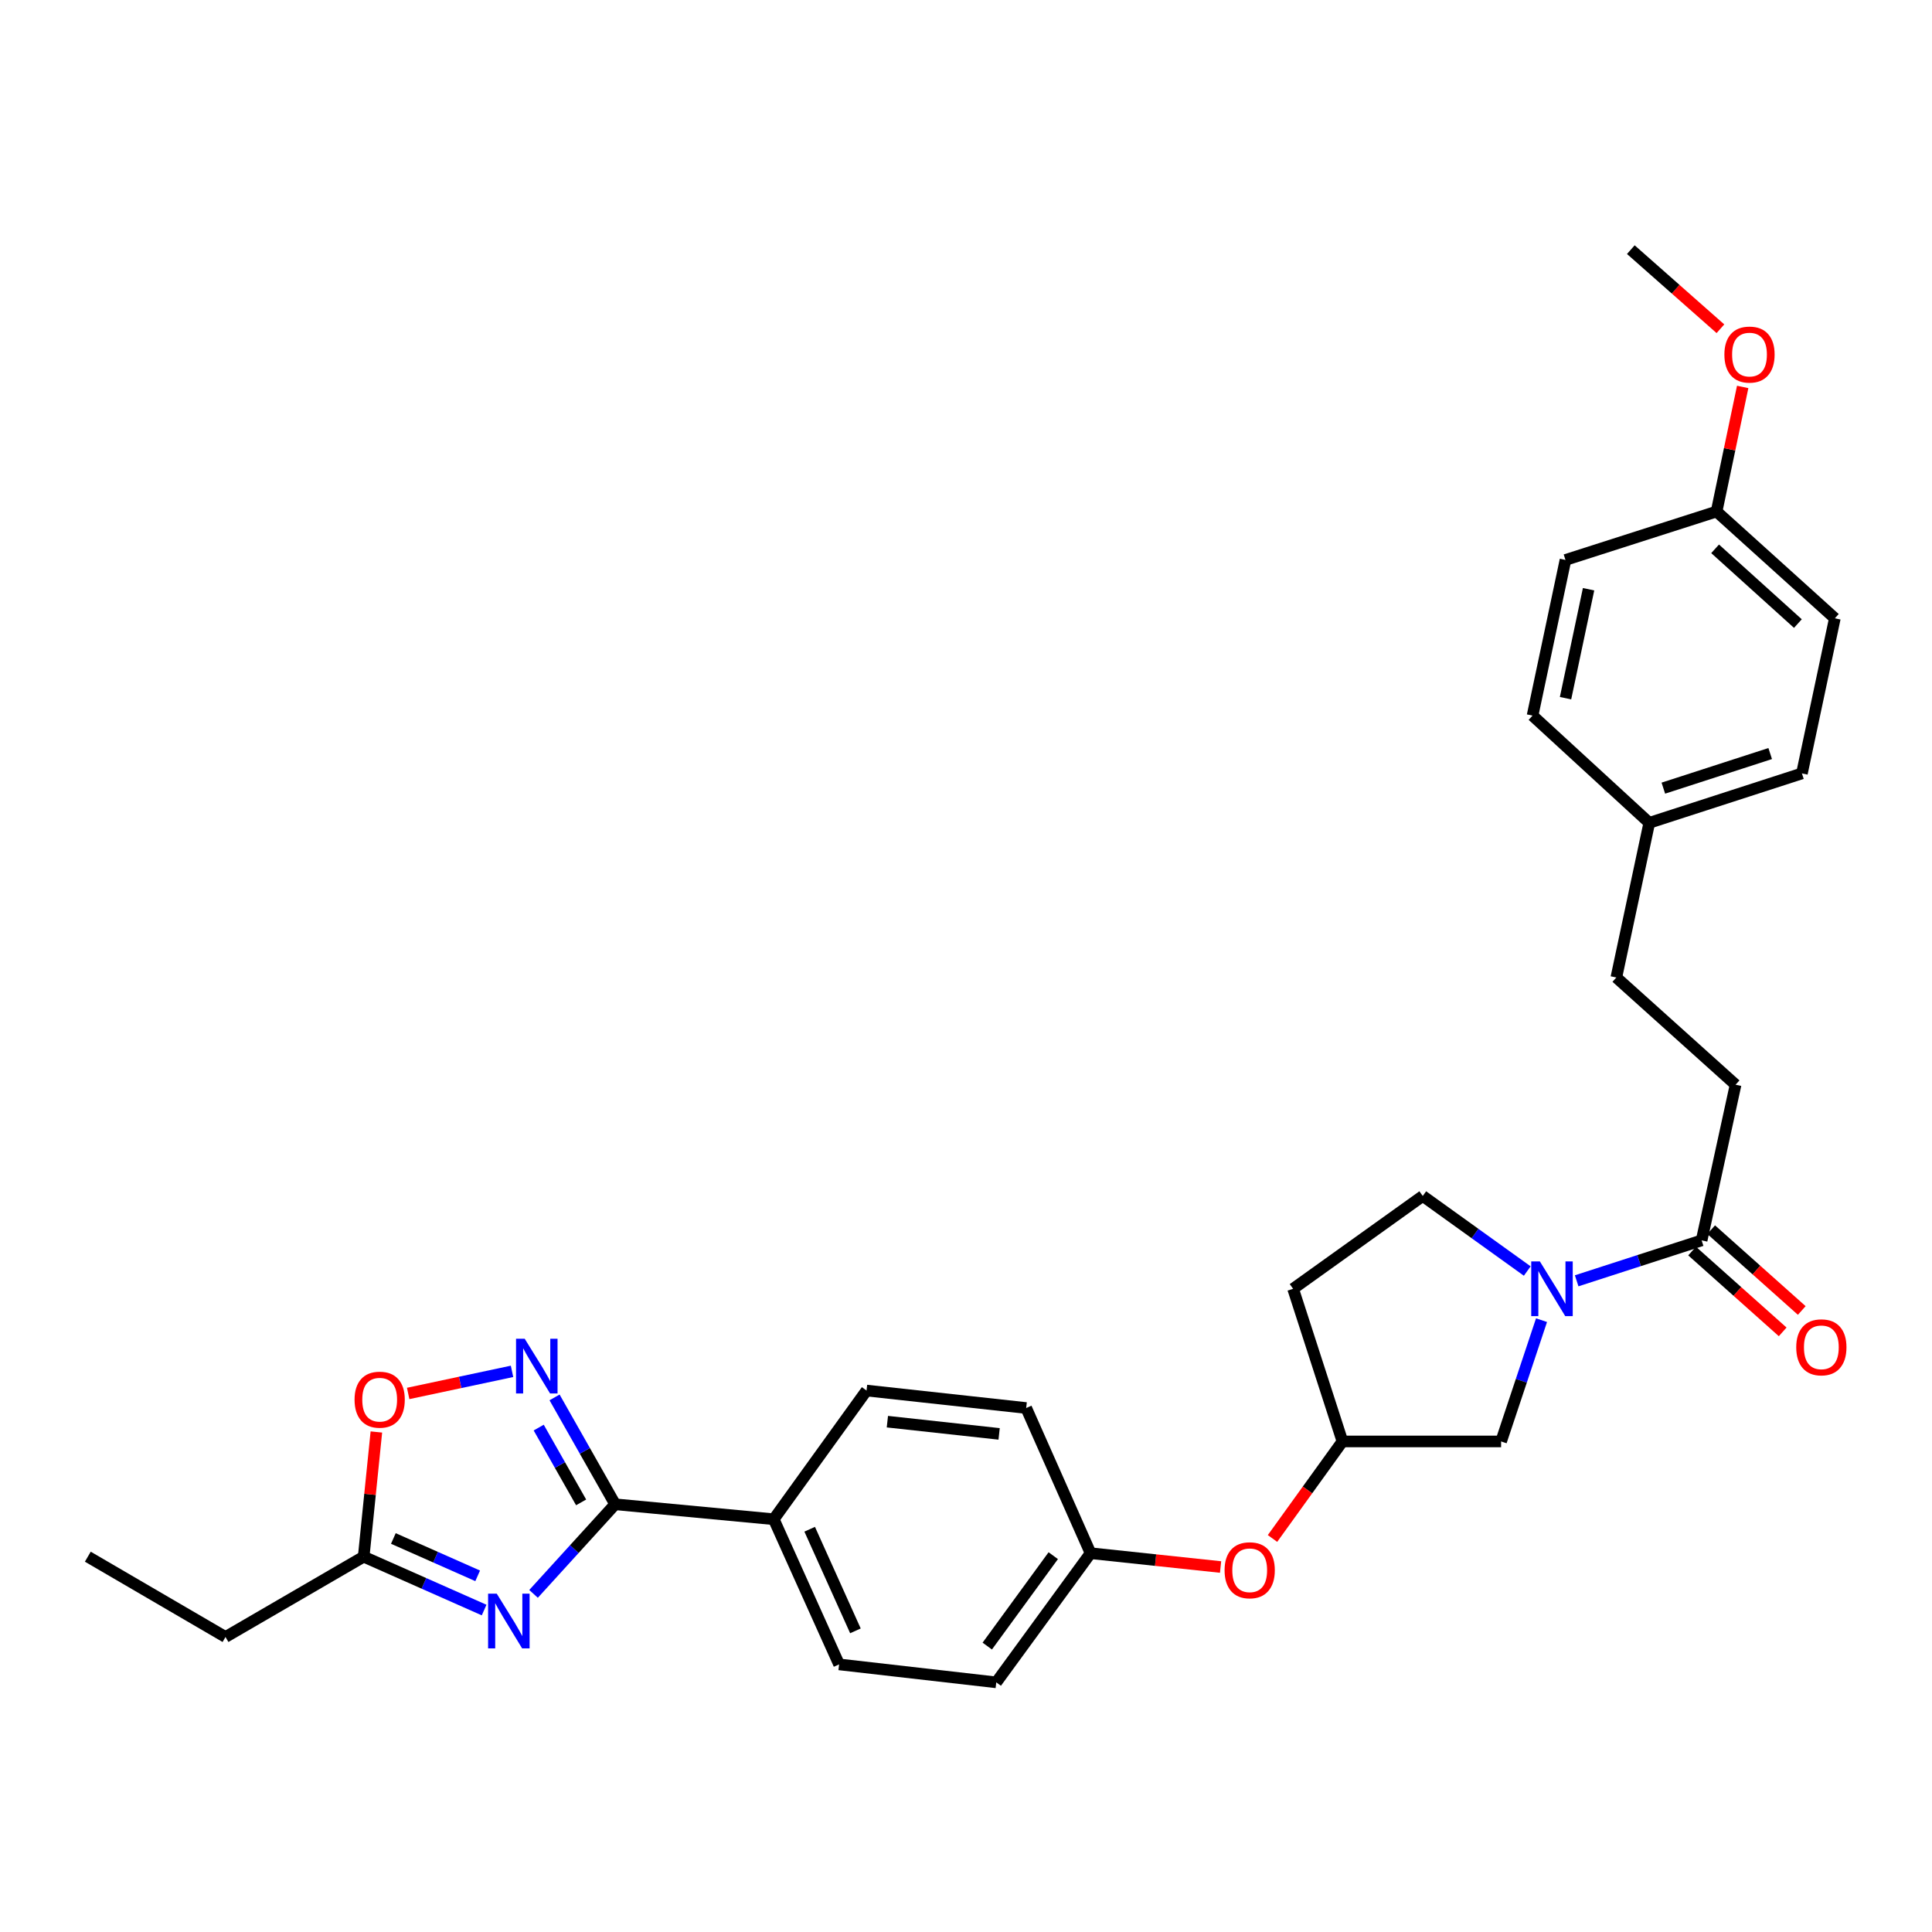 <?xml version='1.0' encoding='iso-8859-1'?>
<svg version='1.1' baseProfile='full'
              xmlns='http://www.w3.org/2000/svg'
                      xmlns:rdkit='http://www.rdkit.org/xml'
                      xmlns:xlink='http://www.w3.org/1999/xlink'
                  xml:space='preserve'
width='1000px' height='1000px' viewBox='0 0 1000 1000'>
<!-- END OF HEADER -->
<rect style='opacity:1.0;fill:#FFFFFF;stroke:none' width='1000' height='1000' x='0' y='0'> </rect>
<path class='bond-0' d='M 276.162,824.99 L 297.279,801.801' style='fill:none;fill-rule:evenodd;stroke:#0000FF;stroke-width:6px;stroke-linecap:butt;stroke-linejoin:miter;stroke-opacity:1' />
<path class='bond-0' d='M 297.279,801.801 L 318.396,778.612' style='fill:none;fill-rule:evenodd;stroke:#000000;stroke-width:6px;stroke-linecap:butt;stroke-linejoin:miter;stroke-opacity:1' />
<path class='bond-4' d='M 250.585,833.359 L 219.414,819.548' style='fill:none;fill-rule:evenodd;stroke:#0000FF;stroke-width:6px;stroke-linecap:butt;stroke-linejoin:miter;stroke-opacity:1' />
<path class='bond-4' d='M 219.414,819.548 L 188.243,805.737' style='fill:none;fill-rule:evenodd;stroke:#000000;stroke-width:6px;stroke-linecap:butt;stroke-linejoin:miter;stroke-opacity:1' />
<path class='bond-4' d='M 247.243,815.651 L 225.424,805.984' style='fill:none;fill-rule:evenodd;stroke:#0000FF;stroke-width:6px;stroke-linecap:butt;stroke-linejoin:miter;stroke-opacity:1' />
<path class='bond-4' d='M 225.424,805.984 L 203.604,796.316' style='fill:none;fill-rule:evenodd;stroke:#000000;stroke-width:6px;stroke-linecap:butt;stroke-linejoin:miter;stroke-opacity:1' />
<path class='bond-1' d='M 318.396,778.612 L 302.717,750.957' style='fill:none;fill-rule:evenodd;stroke:#000000;stroke-width:6px;stroke-linecap:butt;stroke-linejoin:miter;stroke-opacity:1' />
<path class='bond-1' d='M 302.717,750.957 L 287.038,723.301' style='fill:none;fill-rule:evenodd;stroke:#0000FF;stroke-width:6px;stroke-linecap:butt;stroke-linejoin:miter;stroke-opacity:1' />
<path class='bond-1' d='M 300.786,777.633 L 289.811,758.274' style='fill:none;fill-rule:evenodd;stroke:#000000;stroke-width:6px;stroke-linecap:butt;stroke-linejoin:miter;stroke-opacity:1' />
<path class='bond-1' d='M 289.811,758.274 L 278.835,738.915' style='fill:none;fill-rule:evenodd;stroke:#0000FF;stroke-width:6px;stroke-linecap:butt;stroke-linejoin:miter;stroke-opacity:1' />
<path class='bond-6' d='M 318.396,778.612 L 400.488,786.351' style='fill:none;fill-rule:evenodd;stroke:#000000;stroke-width:6px;stroke-linecap:butt;stroke-linejoin:miter;stroke-opacity:1' />
<path class='bond-30' d='M 265.025,709.813 L 238.147,715.531' style='fill:none;fill-rule:evenodd;stroke:#0000FF;stroke-width:6px;stroke-linecap:butt;stroke-linejoin:miter;stroke-opacity:1' />
<path class='bond-30' d='M 238.147,715.531 L 211.269,721.248' style='fill:none;fill-rule:evenodd;stroke:#FF0000;stroke-width:6px;stroke-linecap:butt;stroke-linejoin:miter;stroke-opacity:1' />
<path class='bond-2' d='M 797.889,683.32 L 787.429,714.704' style='fill:none;fill-rule:evenodd;stroke:#0000FF;stroke-width:6px;stroke-linecap:butt;stroke-linejoin:miter;stroke-opacity:1' />
<path class='bond-2' d='M 787.429,714.704 L 776.969,746.088' style='fill:none;fill-rule:evenodd;stroke:#000000;stroke-width:6px;stroke-linecap:butt;stroke-linejoin:miter;stroke-opacity:1' />
<path class='bond-3' d='M 816.078,662.944 L 848.42,652.479' style='fill:none;fill-rule:evenodd;stroke:#0000FF;stroke-width:6px;stroke-linecap:butt;stroke-linejoin:miter;stroke-opacity:1' />
<path class='bond-3' d='M 848.42,652.479 L 880.763,642.014' style='fill:none;fill-rule:evenodd;stroke:#000000;stroke-width:6px;stroke-linecap:butt;stroke-linejoin:miter;stroke-opacity:1' />
<path class='bond-32' d='M 790.504,657.885 L 763.46,638.46' style='fill:none;fill-rule:evenodd;stroke:#0000FF;stroke-width:6px;stroke-linecap:butt;stroke-linejoin:miter;stroke-opacity:1' />
<path class='bond-32' d='M 763.46,638.46 L 736.417,619.034' style='fill:none;fill-rule:evenodd;stroke:#000000;stroke-width:6px;stroke-linecap:butt;stroke-linejoin:miter;stroke-opacity:1' />
<path class='bond-10' d='M 875.825,647.549 L 899.27,668.462' style='fill:none;fill-rule:evenodd;stroke:#000000;stroke-width:6px;stroke-linecap:butt;stroke-linejoin:miter;stroke-opacity:1' />
<path class='bond-10' d='M 899.27,668.462 L 922.714,689.374' style='fill:none;fill-rule:evenodd;stroke:#FF0000;stroke-width:6px;stroke-linecap:butt;stroke-linejoin:miter;stroke-opacity:1' />
<path class='bond-10' d='M 885.701,636.478 L 909.145,657.39' style='fill:none;fill-rule:evenodd;stroke:#000000;stroke-width:6px;stroke-linecap:butt;stroke-linejoin:miter;stroke-opacity:1' />
<path class='bond-10' d='M 909.145,657.39 L 932.59,678.303' style='fill:none;fill-rule:evenodd;stroke:#FF0000;stroke-width:6px;stroke-linecap:butt;stroke-linejoin:miter;stroke-opacity:1' />
<path class='bond-11' d='M 880.763,642.014 L 898.335,561.446' style='fill:none;fill-rule:evenodd;stroke:#000000;stroke-width:6px;stroke-linecap:butt;stroke-linejoin:miter;stroke-opacity:1' />
<path class='bond-5' d='M 188.243,805.737 L 191.526,773.464' style='fill:none;fill-rule:evenodd;stroke:#000000;stroke-width:6px;stroke-linecap:butt;stroke-linejoin:miter;stroke-opacity:1' />
<path class='bond-5' d='M 191.526,773.464 L 194.809,741.191' style='fill:none;fill-rule:evenodd;stroke:#FF0000;stroke-width:6px;stroke-linecap:butt;stroke-linejoin:miter;stroke-opacity:1' />
<path class='bond-27' d='M 188.243,805.737 L 116.717,847.303' style='fill:none;fill-rule:evenodd;stroke:#000000;stroke-width:6px;stroke-linecap:butt;stroke-linejoin:miter;stroke-opacity:1' />
<path class='bond-14' d='M 400.488,786.351 L 434.315,861.488' style='fill:none;fill-rule:evenodd;stroke:#000000;stroke-width:6px;stroke-linecap:butt;stroke-linejoin:miter;stroke-opacity:1' />
<path class='bond-14' d='M 419.091,791.531 L 442.769,844.127' style='fill:none;fill-rule:evenodd;stroke:#000000;stroke-width:6px;stroke-linecap:butt;stroke-linejoin:miter;stroke-opacity:1' />
<path class='bond-15' d='M 400.488,786.351 L 448.524,719.746' style='fill:none;fill-rule:evenodd;stroke:#000000;stroke-width:6px;stroke-linecap:butt;stroke-linejoin:miter;stroke-opacity:1' />
<path class='bond-7' d='M 776.969,746.088 L 694.851,746.088' style='fill:none;fill-rule:evenodd;stroke:#000000;stroke-width:6px;stroke-linecap:butt;stroke-linejoin:miter;stroke-opacity:1' />
<path class='bond-8' d='M 736.417,619.034 L 669.309,667.078' style='fill:none;fill-rule:evenodd;stroke:#000000;stroke-width:6px;stroke-linecap:butt;stroke-linejoin:miter;stroke-opacity:1' />
<path class='bond-9' d='M 694.851,746.088 L 676.747,771.201' style='fill:none;fill-rule:evenodd;stroke:#000000;stroke-width:6px;stroke-linecap:butt;stroke-linejoin:miter;stroke-opacity:1' />
<path class='bond-9' d='M 676.747,771.201 L 658.644,796.313' style='fill:none;fill-rule:evenodd;stroke:#FF0000;stroke-width:6px;stroke-linecap:butt;stroke-linejoin:miter;stroke-opacity:1' />
<path class='bond-12' d='M 694.851,746.088 L 669.309,667.078' style='fill:none;fill-rule:evenodd;stroke:#000000;stroke-width:6px;stroke-linecap:butt;stroke-linejoin:miter;stroke-opacity:1' />
<path class='bond-19' d='M 898.335,561.446 L 836.618,505.951' style='fill:none;fill-rule:evenodd;stroke:#000000;stroke-width:6px;stroke-linecap:butt;stroke-linejoin:miter;stroke-opacity:1' />
<path class='bond-13' d='M 631.769,811.084 L 598.119,807.508' style='fill:none;fill-rule:evenodd;stroke:#FF0000;stroke-width:6px;stroke-linecap:butt;stroke-linejoin:miter;stroke-opacity:1' />
<path class='bond-13' d='M 598.119,807.508 L 564.468,803.932' style='fill:none;fill-rule:evenodd;stroke:#000000;stroke-width:6px;stroke-linecap:butt;stroke-linejoin:miter;stroke-opacity:1' />
<path class='bond-21' d='M 434.315,861.488 L 515.665,870.785' style='fill:none;fill-rule:evenodd;stroke:#000000;stroke-width:6px;stroke-linecap:butt;stroke-linejoin:miter;stroke-opacity:1' />
<path class='bond-20' d='M 448.524,719.746 L 531.152,728.788' style='fill:none;fill-rule:evenodd;stroke:#000000;stroke-width:6px;stroke-linecap:butt;stroke-linejoin:miter;stroke-opacity:1' />
<path class='bond-20' d='M 459.305,735.85 L 517.144,742.179' style='fill:none;fill-rule:evenodd;stroke:#000000;stroke-width:6px;stroke-linecap:butt;stroke-linejoin:miter;stroke-opacity:1' />
<path class='bond-16' d='M 564.468,803.932 L 531.152,728.788' style='fill:none;fill-rule:evenodd;stroke:#000000;stroke-width:6px;stroke-linecap:butt;stroke-linejoin:miter;stroke-opacity:1' />
<path class='bond-31' d='M 564.468,803.932 L 515.665,870.785' style='fill:none;fill-rule:evenodd;stroke:#000000;stroke-width:6px;stroke-linecap:butt;stroke-linejoin:miter;stroke-opacity:1' />
<path class='bond-31' d='M 545.164,805.213 L 511.003,852.009' style='fill:none;fill-rule:evenodd;stroke:#000000;stroke-width:6px;stroke-linecap:butt;stroke-linejoin:miter;stroke-opacity:1' />
<path class='bond-17' d='M 853.663,425.894 L 836.618,505.951' style='fill:none;fill-rule:evenodd;stroke:#000000;stroke-width:6px;stroke-linecap:butt;stroke-linejoin:miter;stroke-opacity:1' />
<path class='bond-22' d='M 853.663,425.894 L 793.247,370.391' style='fill:none;fill-rule:evenodd;stroke:#000000;stroke-width:6px;stroke-linecap:butt;stroke-linejoin:miter;stroke-opacity:1' />
<path class='bond-23' d='M 853.663,425.894 L 932.673,400.319' style='fill:none;fill-rule:evenodd;stroke:#000000;stroke-width:6px;stroke-linecap:butt;stroke-linejoin:miter;stroke-opacity:1' />
<path class='bond-23' d='M 860.945,407.943 L 916.252,390.04' style='fill:none;fill-rule:evenodd;stroke:#000000;stroke-width:6px;stroke-linecap:butt;stroke-linejoin:miter;stroke-opacity:1' />
<path class='bond-18' d='M 888.502,264.767 L 949.709,320.039' style='fill:none;fill-rule:evenodd;stroke:#000000;stroke-width:6px;stroke-linecap:butt;stroke-linejoin:miter;stroke-opacity:1' />
<path class='bond-18' d='M 887.74,284.069 L 930.585,322.759' style='fill:none;fill-rule:evenodd;stroke:#000000;stroke-width:6px;stroke-linecap:butt;stroke-linejoin:miter;stroke-opacity:1' />
<path class='bond-26' d='M 888.502,264.767 L 895.257,232.522' style='fill:none;fill-rule:evenodd;stroke:#000000;stroke-width:6px;stroke-linecap:butt;stroke-linejoin:miter;stroke-opacity:1' />
<path class='bond-26' d='M 895.257,232.522 L 902.012,200.278' style='fill:none;fill-rule:evenodd;stroke:#FF0000;stroke-width:6px;stroke-linecap:butt;stroke-linejoin:miter;stroke-opacity:1' />
<path class='bond-33' d='M 888.502,264.767 L 810.284,289.831' style='fill:none;fill-rule:evenodd;stroke:#000000;stroke-width:6px;stroke-linecap:butt;stroke-linejoin:miter;stroke-opacity:1' />
<path class='bond-24' d='M 793.247,370.391 L 810.284,289.831' style='fill:none;fill-rule:evenodd;stroke:#000000;stroke-width:6px;stroke-linecap:butt;stroke-linejoin:miter;stroke-opacity:1' />
<path class='bond-24' d='M 810.318,361.377 L 822.243,304.985' style='fill:none;fill-rule:evenodd;stroke:#000000;stroke-width:6px;stroke-linecap:butt;stroke-linejoin:miter;stroke-opacity:1' />
<path class='bond-25' d='M 932.673,400.319 L 949.709,320.039' style='fill:none;fill-rule:evenodd;stroke:#000000;stroke-width:6px;stroke-linecap:butt;stroke-linejoin:miter;stroke-opacity:1' />
<path class='bond-28' d='M 890.491,170.157 L 867.3,149.686' style='fill:none;fill-rule:evenodd;stroke:#FF0000;stroke-width:6px;stroke-linecap:butt;stroke-linejoin:miter;stroke-opacity:1' />
<path class='bond-28' d='M 867.3,149.686 L 844.11,129.215' style='fill:none;fill-rule:evenodd;stroke:#000000;stroke-width:6px;stroke-linecap:butt;stroke-linejoin:miter;stroke-opacity:1' />
<path class='bond-29' d='M 116.717,847.303 L 45.455,805.737' style='fill:none;fill-rule:evenodd;stroke:#000000;stroke-width:6px;stroke-linecap:butt;stroke-linejoin:miter;stroke-opacity:1' />
<path  class='atom-0' d='M 257.119 824.868
L 266.399 839.868
Q 267.319 841.348, 268.799 844.028
Q 270.279 846.708, 270.359 846.868
L 270.359 824.868
L 274.119 824.868
L 274.119 853.188
L 270.239 853.188
L 260.279 836.788
Q 259.119 834.868, 257.879 832.668
Q 256.679 830.468, 256.319 829.788
L 256.319 853.188
L 252.639 853.188
L 252.639 824.868
L 257.119 824.868
' fill='#0000FF'/>
<path  class='atom-2' d='M 271.584 692.926
L 280.864 707.926
Q 281.784 709.406, 283.264 712.086
Q 284.744 714.766, 284.824 714.926
L 284.824 692.926
L 288.584 692.926
L 288.584 721.246
L 284.704 721.246
L 274.744 704.846
Q 273.584 702.926, 272.344 700.726
Q 271.144 698.526, 270.784 697.846
L 270.784 721.246
L 267.104 721.246
L 267.104 692.926
L 271.584 692.926
' fill='#0000FF'/>
<path  class='atom-3' d='M 797.043 652.918
L 806.323 667.918
Q 807.243 669.398, 808.723 672.078
Q 810.203 674.758, 810.283 674.918
L 810.283 652.918
L 814.043 652.918
L 814.043 681.238
L 810.163 681.238
L 800.203 664.838
Q 799.043 662.918, 797.803 660.718
Q 796.603 658.518, 796.243 657.838
L 796.243 681.238
L 792.563 681.238
L 792.563 652.918
L 797.043 652.918
' fill='#0000FF'/>
<path  class='atom-6' d='M 183.518 724.466
Q 183.518 717.666, 186.878 713.866
Q 190.238 710.066, 196.518 710.066
Q 202.798 710.066, 206.158 713.866
Q 209.518 717.666, 209.518 724.466
Q 209.518 731.346, 206.118 735.266
Q 202.718 739.146, 196.518 739.146
Q 190.278 739.146, 186.878 735.266
Q 183.518 731.386, 183.518 724.466
M 196.518 735.946
Q 200.838 735.946, 203.158 733.066
Q 205.518 730.146, 205.518 724.466
Q 205.518 718.906, 203.158 716.106
Q 200.838 713.266, 196.518 713.266
Q 192.198 713.266, 189.838 716.066
Q 187.518 718.866, 187.518 724.466
Q 187.518 730.186, 189.838 733.066
Q 192.198 735.946, 196.518 735.946
' fill='#FF0000'/>
<path  class='atom-11' d='M 929.728 697.366
Q 929.728 690.566, 933.088 686.766
Q 936.448 682.966, 942.728 682.966
Q 949.008 682.966, 952.368 686.766
Q 955.728 690.566, 955.728 697.366
Q 955.728 704.246, 952.328 708.166
Q 948.928 712.046, 942.728 712.046
Q 936.488 712.046, 933.088 708.166
Q 929.728 704.286, 929.728 697.366
M 942.728 708.846
Q 947.048 708.846, 949.368 705.966
Q 951.728 703.046, 951.728 697.366
Q 951.728 691.806, 949.368 689.006
Q 947.048 686.166, 942.728 686.166
Q 938.408 686.166, 936.048 688.966
Q 933.728 691.766, 933.728 697.366
Q 933.728 703.086, 936.048 705.966
Q 938.408 708.846, 942.728 708.846
' fill='#FF0000'/>
<path  class='atom-14' d='M 633.84 812.765
Q 633.84 805.965, 637.2 802.165
Q 640.56 798.365, 646.84 798.365
Q 653.12 798.365, 656.48 802.165
Q 659.84 805.965, 659.84 812.765
Q 659.84 819.645, 656.44 823.565
Q 653.04 827.445, 646.84 827.445
Q 640.6 827.445, 637.2 823.565
Q 633.84 819.685, 633.84 812.765
M 646.84 824.245
Q 651.16 824.245, 653.48 821.365
Q 655.84 818.445, 655.84 812.765
Q 655.84 807.205, 653.48 804.405
Q 651.16 801.565, 646.84 801.565
Q 642.52 801.565, 640.16 804.365
Q 637.84 807.165, 637.84 812.765
Q 637.84 818.485, 640.16 821.365
Q 642.52 824.245, 646.84 824.245
' fill='#FF0000'/>
<path  class='atom-27' d='M 892.539 183.521
Q 892.539 176.721, 895.899 172.921
Q 899.259 169.121, 905.539 169.121
Q 911.819 169.121, 915.179 172.921
Q 918.539 176.721, 918.539 183.521
Q 918.539 190.401, 915.139 194.321
Q 911.739 198.201, 905.539 198.201
Q 899.299 198.201, 895.899 194.321
Q 892.539 190.441, 892.539 183.521
M 905.539 195.001
Q 909.859 195.001, 912.179 192.121
Q 914.539 189.201, 914.539 183.521
Q 914.539 177.961, 912.179 175.161
Q 909.859 172.321, 905.539 172.321
Q 901.219 172.321, 898.859 175.121
Q 896.539 177.921, 896.539 183.521
Q 896.539 189.241, 898.859 192.121
Q 901.219 195.001, 905.539 195.001
' fill='#FF0000'/>
</svg>
